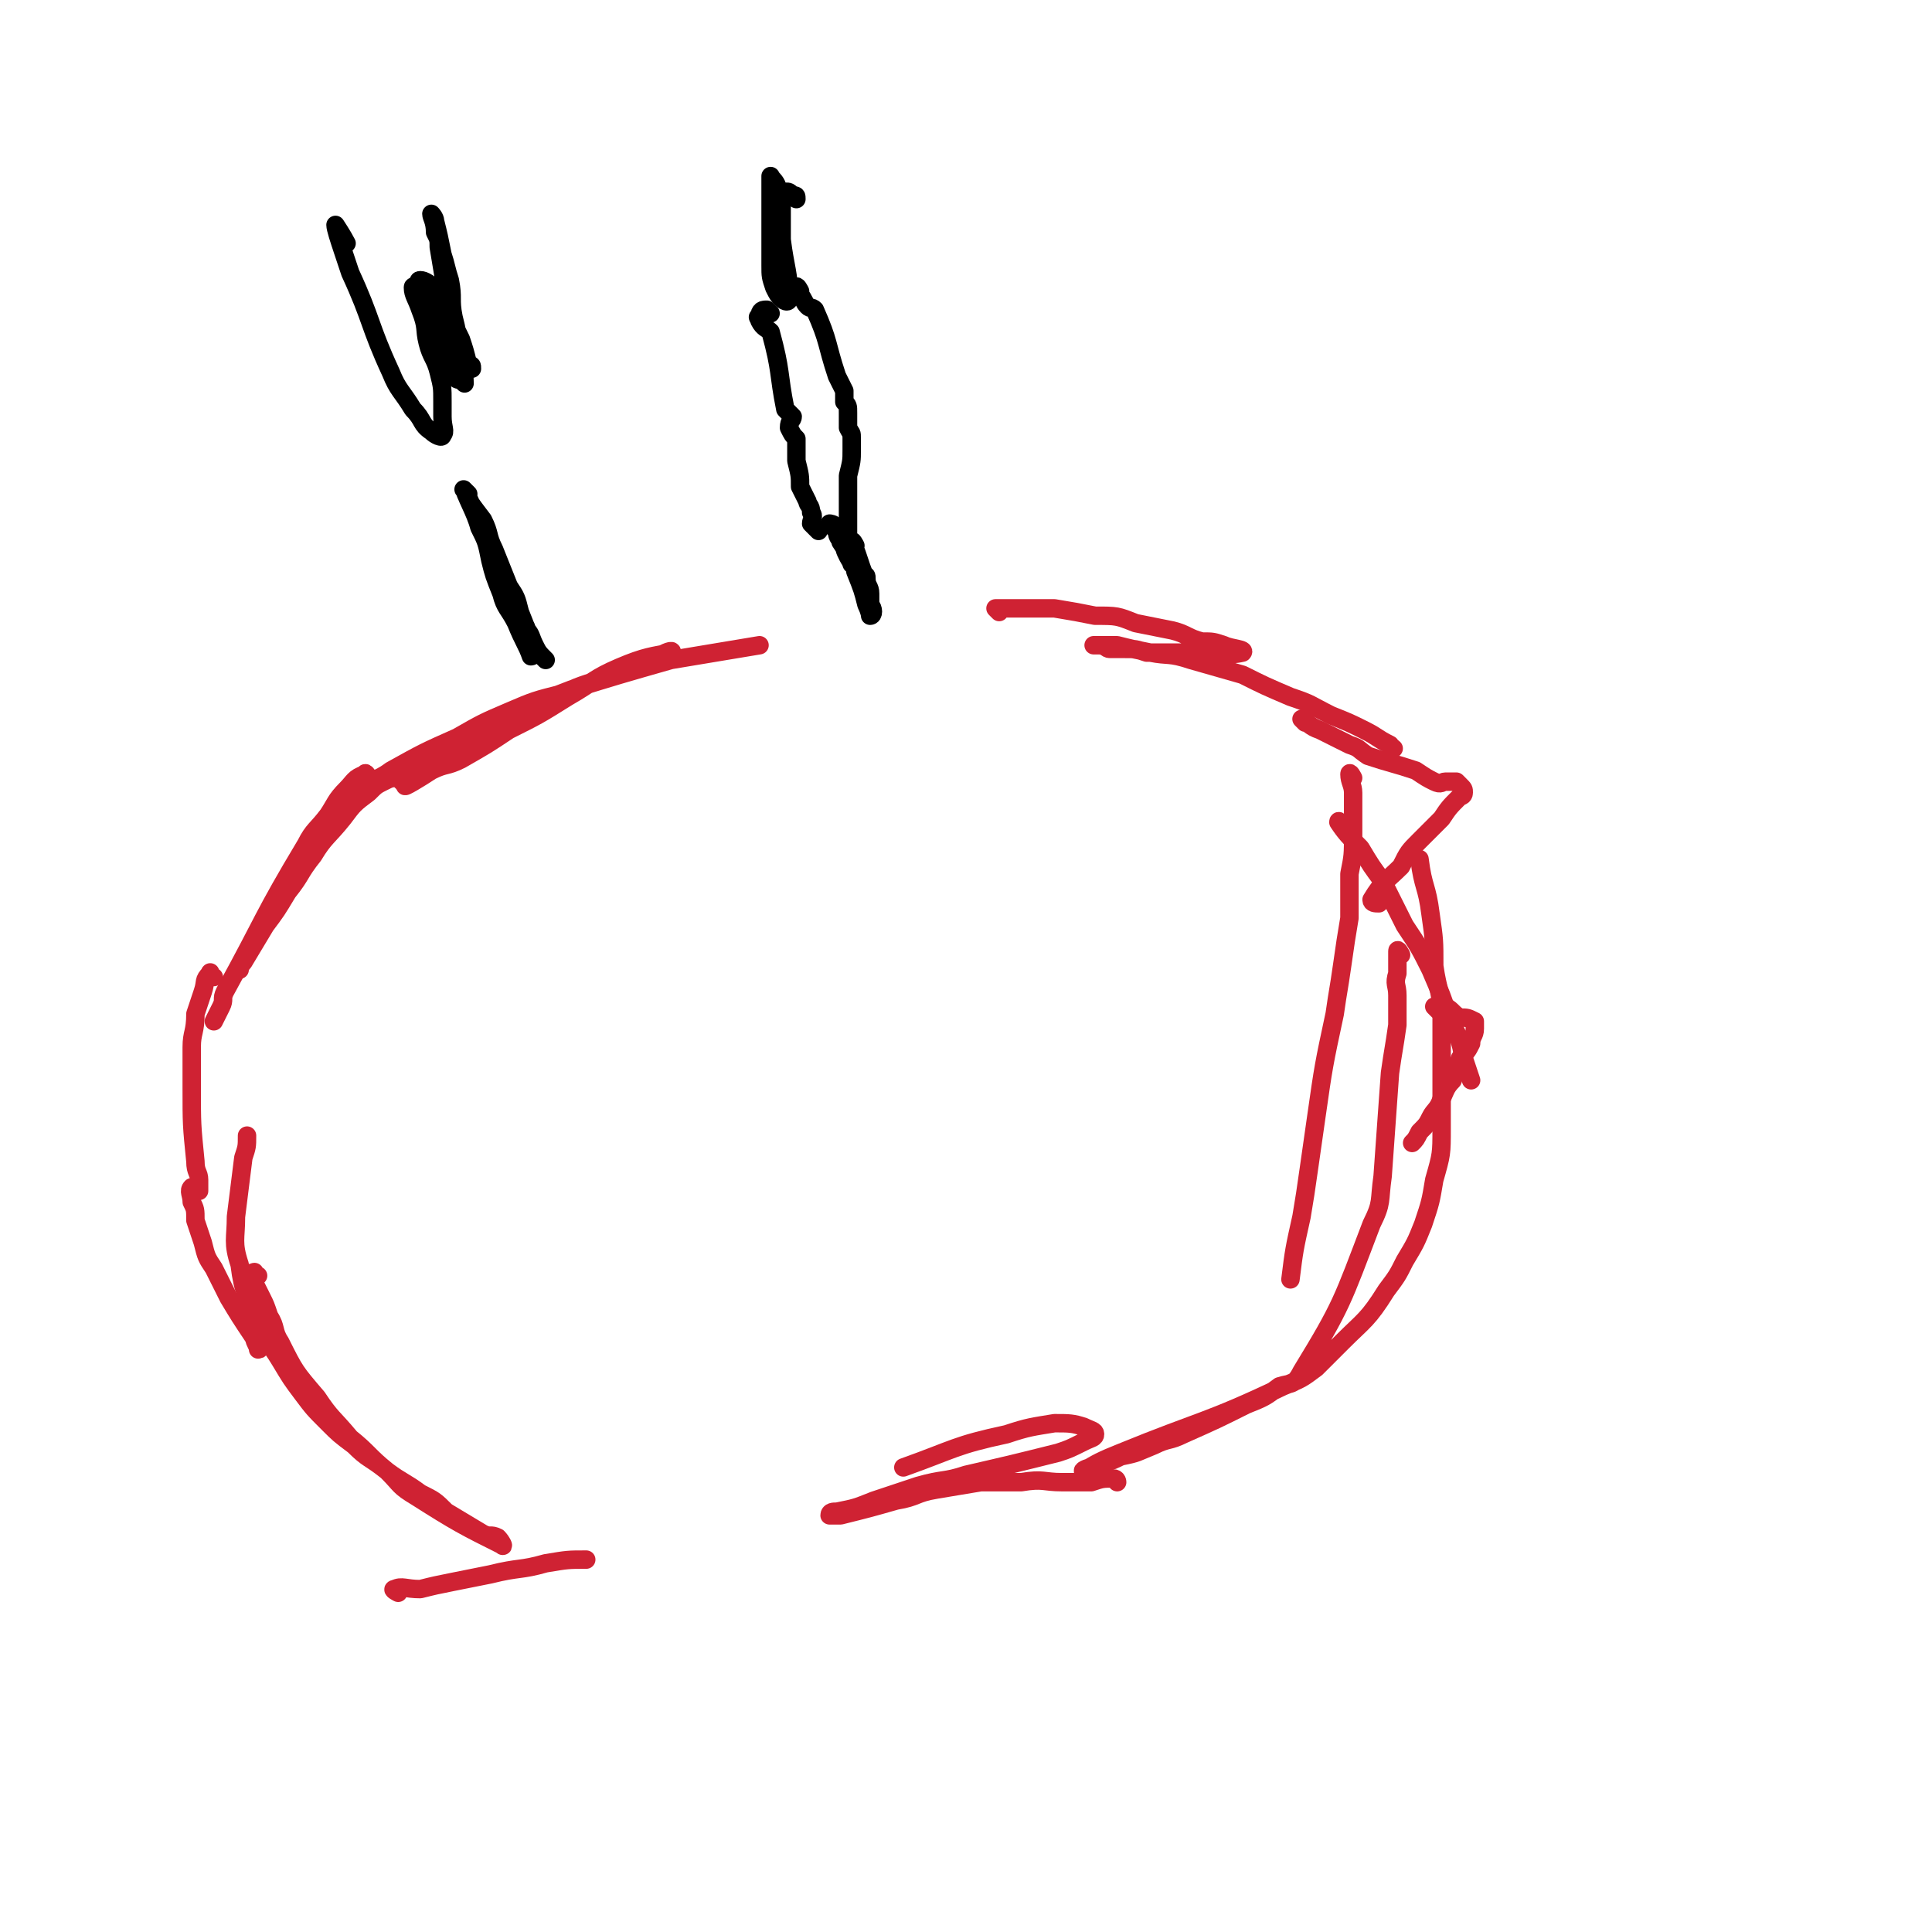 <svg viewBox='0 0 524 524' version='1.1' xmlns='http://www.w3.org/2000/svg' xmlns:xlink='http://www.w3.org/1999/xlink'><g fill='none' stroke='#CF2233' stroke-width='5' stroke-linecap='round' stroke-linejoin='round'><path d='M109,212c0,0 -1,-1 -1,-1 -2,0 -2,0 -4,1 -2,1 -2,1 -4,3 -4,3 -4,3 -7,7 -4,5 -5,5 -8,10 -4,5 -3,5 -7,10 -3,5 -3,5 -6,9 -3,5 -3,5 -6,10 -1,1 -1,2 -1,2 0,0 0,-1 1,-3 '/><path d='M100,211c0,0 -1,-2 -1,-1 -3,1 -3,2 -5,4 -3,3 -3,4 -5,7 -3,4 -4,4 -6,8 -12,20 -11,20 -22,40 -1,2 0,2 -1,4 -1,2 -1,2 -2,4 '/><path d='M58,265c-1,0 -1,-2 -1,-1 -2,2 -1,2 -2,5 -1,3 -1,3 -2,6 0,5 -1,5 -1,9 0,6 0,6 0,11 0,10 0,10 1,20 0,3 1,3 1,5 0,1 0,1 0,3 0,0 0,0 0,0 '/><path d='M53,323c-1,0 -1,-1 -1,-1 -1,1 0,2 0,4 1,2 1,2 1,5 1,3 1,3 2,6 1,4 1,4 3,7 2,4 2,4 4,8 3,5 3,5 7,11 0,1 1,2 1,3 1,0 0,-1 0,-3 '/><path d='M70,346c-1,0 -1,-1 -1,-1 -1,0 0,1 0,3 1,2 1,2 2,4 1,2 1,2 2,5 2,3 1,4 3,7 4,8 4,8 10,15 4,6 4,5 9,11 5,4 5,5 10,9 4,3 5,3 9,6 4,2 4,2 7,5 5,3 5,3 10,6 2,1 2,0 4,1 1,1 2,3 1,2 -10,-5 -12,-6 -23,-13 -5,-3 -4,-3 -8,-7 -5,-4 -5,-3 -9,-7 -4,-3 -4,-3 -7,-6 -4,-4 -4,-4 -7,-8 -3,-4 -3,-4 -6,-9 -3,-5 -4,-5 -6,-10 -3,-8 -4,-8 -5,-16 -2,-6 -1,-7 -1,-13 1,-8 1,-8 2,-16 1,-3 1,-3 1,-6 '/><path d='M99,215c0,0 -2,-1 -1,-1 3,-3 4,-2 8,-5 9,-5 9,-5 18,-9 7,-4 7,-4 14,-7 7,-3 7,-3 15,-5 6,-3 6,-2 12,-5 5,-1 5,-2 9,-3 2,-1 2,-1 5,-2 1,-1 4,-2 3,-1 -5,1 -7,1 -14,4 -7,3 -7,4 -14,8 -8,5 -8,5 -16,9 -6,4 -6,4 -13,8 -4,2 -4,1 -8,3 -3,2 -8,5 -7,4 1,-2 6,-4 11,-8 7,-5 6,-6 14,-10 10,-5 10,-4 20,-8 13,-4 13,-4 27,-8 12,-2 12,-2 24,-4 '/><path d='M271,166c0,0 -1,-1 -1,-1 1,0 1,0 3,0 2,0 2,0 5,0 4,0 4,0 8,0 6,1 6,1 11,2 6,0 6,0 11,2 5,1 5,1 10,2 4,1 4,2 8,3 3,0 3,0 6,1 2,1 6,1 5,2 -4,1 -8,0 -16,0 -5,0 -5,0 -10,0 -3,-1 -3,-1 -6,-1 -2,0 -2,0 -4,0 -1,0 -1,-1 -3,-1 -1,0 -2,0 -1,0 1,0 3,0 6,0 4,1 4,1 9,2 5,1 5,0 11,2 7,2 7,2 14,4 6,3 6,3 13,6 6,2 5,2 11,5 5,2 5,2 9,4 4,2 3,2 7,4 0,1 0,0 1,1 '/><path d='M354,196c0,0 -1,-1 -1,-1 2,1 2,2 5,3 2,1 2,1 4,2 2,1 2,1 4,2 3,1 2,1 5,3 6,2 7,2 13,4 3,2 3,2 5,3 2,1 2,0 3,0 2,0 2,0 3,0 1,1 1,1 1,1 1,1 1,1 1,2 0,1 -1,1 -1,1 -3,3 -3,3 -5,6 -3,3 -3,3 -6,6 -3,3 -3,3 -5,7 -4,4 -5,4 -8,9 0,1 1,1 2,1 '/><path d='M390,274c0,0 -1,-1 -1,-1 1,0 2,0 3,0 2,1 2,2 4,3 2,0 2,0 4,1 0,0 0,1 0,2 0,2 -1,2 -1,4 -1,2 -1,2 -3,4 -1,3 -1,3 -2,6 -2,2 -2,3 -3,5 -1,3 -2,3 -3,5 -1,2 -1,2 -3,4 -1,2 -1,2 -2,3 0,0 0,0 0,0 '/><path d='M364,224c0,0 -1,-2 -1,-1 2,3 3,4 6,7 3,5 3,5 6,9 3,6 3,6 6,12 4,6 4,6 7,12 3,7 3,7 5,13 3,6 3,6 4,11 1,3 1,3 2,6 '/><path d='M380,259c0,0 -1,-2 -1,-1 0,2 0,3 0,6 -1,3 0,3 0,6 0,4 0,4 0,8 -1,7 -1,6 -2,13 -1,14 -1,14 -2,28 -1,7 0,7 -3,13 -8,21 -8,22 -19,40 -2,4 -3,3 -6,4 -4,3 -4,3 -9,5 -8,4 -8,4 -17,8 -4,2 -4,1 -8,3 -5,2 -4,2 -9,3 -2,1 -2,1 -5,2 -2,0 -2,0 -3,1 -1,0 -3,1 -2,1 3,-2 5,-3 10,-5 22,-9 23,-8 44,-18 5,-2 5,-2 9,-5 3,-3 3,-3 7,-7 6,-6 7,-6 12,-14 3,-4 3,-4 5,-8 3,-5 3,-5 5,-10 2,-6 2,-6 3,-12 2,-7 2,-7 2,-14 0,-15 0,-15 0,-30 0,-7 -1,-7 -2,-14 0,-7 0,-7 -1,-14 -1,-8 -2,-7 -3,-15 '/><path d='M367,211c0,0 -1,-2 -1,-1 0,2 1,3 1,5 0,6 0,6 0,11 0,6 0,6 -1,11 0,6 0,6 0,12 -1,6 -1,6 -2,13 -1,7 -1,6 -2,13 -3,14 -3,14 -5,28 -1,7 -1,7 -2,14 -1,7 -1,7 -2,13 -2,9 -2,9 -3,17 '/><path d='M303,402c0,0 0,-1 -1,-1 -3,0 -3,0 -6,1 -4,0 -4,0 -8,0 -5,0 -5,-1 -11,0 -5,0 -5,0 -11,0 -6,1 -6,1 -12,2 -6,1 -5,2 -11,3 -7,2 -7,2 -15,4 -2,0 -3,0 -3,0 0,-1 1,-1 2,-1 5,-1 5,-1 10,-3 6,-2 6,-2 12,-4 7,-2 7,-1 13,-3 13,-3 13,-3 25,-6 3,-1 3,-1 7,-3 2,-1 3,-1 3,-2 0,-1 -1,-1 -3,-2 -3,-1 -4,-1 -8,-1 -6,1 -7,1 -13,3 -14,3 -14,4 -28,9 '/><path d='M108,432c0,0 -2,-1 -1,-1 2,-1 3,0 7,0 4,-1 4,-1 9,-2 5,-1 5,-1 10,-2 8,-2 8,-1 15,-3 6,-1 6,-1 11,-1 '/></g>
<g fill='none' stroke='#000000' stroke-width='5' stroke-linecap='round' stroke-linejoin='round'><path d='M127,134c0,0 -2,-2 -1,-1 1,3 2,4 5,8 2,4 1,4 3,8 2,5 2,5 4,10 2,3 2,3 3,7 2,5 2,5 3,9 1,1 1,3 0,3 -1,-3 -2,-4 -4,-9 -2,-4 -3,-4 -4,-8 -2,-5 -2,-5 -3,-9 -1,-5 -1,-5 -3,-9 -1,-4 -4,-9 -3,-8 1,2 3,7 6,15 2,4 2,3 4,7 2,4 1,4 3,8 1,3 2,3 3,6 1,1 1,2 2,4 1,2 1,2 3,4 '/><path d='M113,79c0,0 -1,-2 -1,-1 0,2 1,3 2,6 2,5 1,5 2,9 1,4 2,4 3,8 1,4 1,4 1,8 0,2 0,2 0,4 0,3 1,4 0,5 0,1 -2,0 -3,-1 -3,-2 -2,-3 -5,-6 -3,-5 -4,-5 -6,-10 -6,-13 -5,-14 -11,-27 -1,-3 -1,-3 -2,-6 -1,-3 -2,-6 -2,-7 0,0 2,3 3,5 '/><path d='M114,81c0,0 -1,-2 -1,-1 0,0 1,1 1,2 2,3 2,3 3,6 1,2 1,2 2,4 1,1 1,1 1,2 1,2 1,2 2,3 1,2 0,3 1,5 1,1 1,1 2,1 0,0 1,1 1,1 0,-4 -1,-5 -2,-10 0,-4 0,-4 -1,-8 -1,-5 0,-5 -1,-10 -1,-3 -1,-4 -2,-7 -1,-5 -1,-5 -2,-9 0,-1 -1,-2 -1,-2 0,1 1,2 1,5 1,2 1,2 1,4 1,6 1,6 2,12 1,3 1,3 1,6 1,4 1,4 1,8 0,1 1,3 0,2 -1,0 -2,-1 -3,-3 -1,-3 -1,-3 -2,-6 -1,-3 -1,-3 -2,-5 0,-1 0,-1 -1,-2 -1,-2 -2,-3 -1,-3 1,0 3,1 4,3 4,6 4,7 7,13 1,3 1,3 2,7 1,0 1,0 1,1 '/><path d='M232,148c0,0 -1,-2 -1,-1 1,2 1,2 2,5 1,3 1,3 2,5 0,2 1,2 1,4 0,2 0,2 0,3 1,1 1,3 0,3 0,0 0,-1 -1,-3 -1,-4 -1,-4 -3,-9 0,-2 -1,-2 -2,-4 -1,-2 -1,-2 -1,-4 -1,-2 -1,-2 -2,-4 -1,-1 -2,-1 -2,-1 0,0 1,1 2,2 0,2 1,2 1,3 2,3 2,3 3,6 1,1 1,1 3,3 1,0 1,0 1,1 '/><path d='M216,54c0,-1 0,-1 -1,-1 -1,-1 -1,-1 -2,-1 -1,1 0,2 -1,3 0,2 0,2 0,4 0,3 0,3 0,6 1,8 2,9 2,16 0,1 -1,1 -2,0 -1,-1 -1,-1 -2,-3 -1,-3 -1,-3 -1,-6 0,-4 0,-4 0,-8 0,-3 0,-3 0,-6 0,-4 0,-4 0,-8 0,-1 0,-3 0,-2 1,1 2,2 2,4 1,2 0,3 0,5 0,2 0,2 0,4 0,3 0,3 0,6 0,2 0,2 0,3 0,2 0,2 0,3 1,1 1,1 1,1 0,1 0,1 1,2 '/><path d='M217,79c0,0 -1,-2 -1,-1 0,0 1,1 1,2 1,1 1,2 2,3 1,1 1,0 2,1 4,9 3,9 6,18 1,2 1,2 2,4 0,1 0,1 0,3 1,1 1,1 1,3 0,2 0,2 0,4 1,2 1,1 1,3 0,1 0,1 0,3 0,3 0,3 -1,7 0,1 0,1 0,3 0,2 0,2 0,4 0,3 0,3 0,7 0,1 0,1 0,3 0,1 0,1 0,2 '/><path d='M209,85c0,0 -1,-1 -1,-1 -1,0 -2,0 -2,2 -1,0 0,0 0,1 1,2 2,2 3,3 3,11 2,11 4,21 1,1 1,1 2,2 0,1 -1,1 -1,3 1,2 1,2 2,3 0,2 0,2 0,4 0,1 0,1 0,2 1,4 1,4 1,7 1,2 1,2 2,4 0,1 1,1 1,3 1,1 0,2 0,3 1,1 1,1 2,2 '/></g>
</svg>
